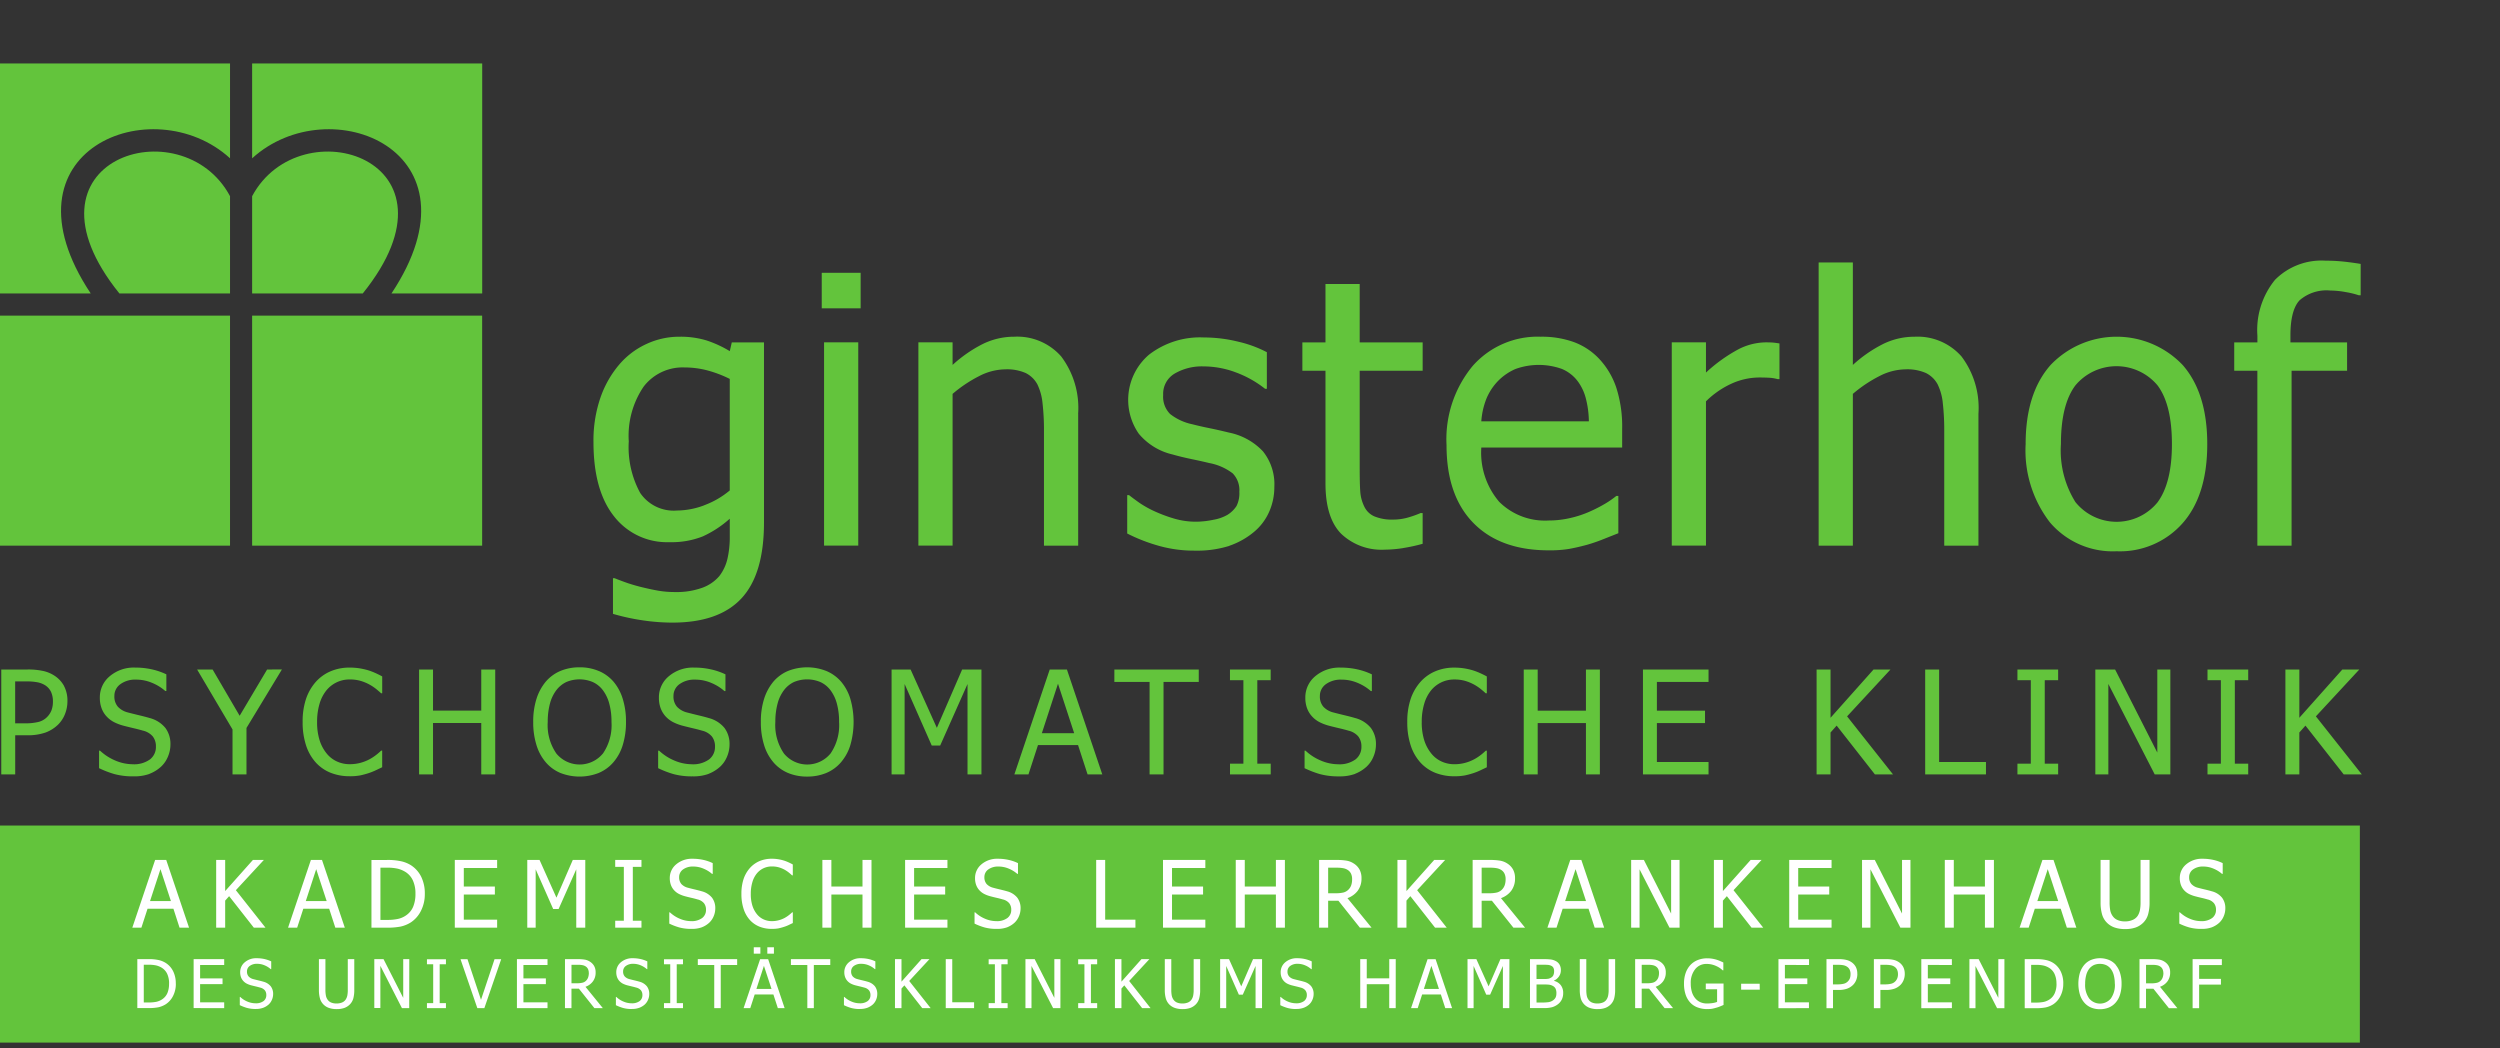 <svg xmlns="http://www.w3.org/2000/svg" xmlns:xlink="http://www.w3.org/1999/xlink" width="257.097" height="107.798" viewBox="0 0 257.097 107.798"><rect x="0" y="0" width="257.097" height="107.798" fill="#333333" stroke="none"/><defs><clipPath id="clip-path"><rect id="Rechteck_4" data-name="Rechteck 4" width="257.097" height="107.798" fill="none"></rect></clipPath></defs><g id="Gruppe_11" data-name="Gruppe 11" transform="translate(-483 -511)"><path id="Pfad_7" data-name="Pfad 7" d="M483,553.79v22.323H725.685V553.79Z" transform="translate(0 42.104)" fill="#63C43C"></path><path id="Pfad_8" data-name="Pfad 8" d="M483,529.317v23.655h23.655V529.317Z" transform="translate(0 14.142)" fill="#63C43C"></path><path id="Pfad_9" data-name="Pfad 9" d="M495.1,529.317v23.655h23.655V529.317Z" transform="translate(13.829 14.142)" fill="#63C43C"></path><path id="Pfad_10" data-name="Pfad 10" d="M522.892,551.83a8.021,8.021,0,0,1-2.817.542,4.164,4.164,0,0,1-3.788-1.815,9.833,9.833,0,0,1-1.17-5.3,8.982,8.982,0,0,1,1.534-5.633,5.049,5.049,0,0,1,4.21-1.965,9.266,9.266,0,0,1,2.218.272,12.193,12.193,0,0,1,2.423.906v11.471a8.864,8.864,0,0,1-2.61,1.517Zm-9.4,7.5V563a22.3,22.3,0,0,0,2.984.655,20.739,20.739,0,0,0,3.135.244q4.773,0,7.092-2.49t2.32-7.8V535.082h-3.312l-.206.9a11.733,11.733,0,0,0-2.385-1.1,9.238,9.238,0,0,0-2.817-.383,7.952,7.952,0,0,0-3.332.731,8.124,8.124,0,0,0-2.787,2.076,10.565,10.565,0,0,0-1.965,3.415,13.49,13.49,0,0,0-.731,4.613q0,4.978,2.115,7.636a6.891,6.891,0,0,0,5.688,2.657,8.693,8.693,0,0,0,3.426-.589,10.96,10.96,0,0,0,2.787-1.825v1.834a9.935,9.935,0,0,1-.242,2.3,4.617,4.617,0,0,1-.842,1.778,4.16,4.16,0,0,1-1.77,1.2,7.782,7.782,0,0,1-2.76.431,9.99,9.99,0,0,1-1.8-.15q-.823-.147-1.8-.392c-.587-.15-1.11-.309-1.573-.478s-.81-.3-1.047-.4Zm25.226-24.251H535.2v20.9h3.518v-20.9Zm.244-7.15h-4v3.649h4v-3.649Zm22.368,14.486a8.793,8.793,0,0,0-1.742-5.886,6.014,6.014,0,0,0-4.827-2.031,7.313,7.313,0,0,0-3.237.748,13.8,13.8,0,0,0-3.107,2.153v-2.32H544.9v20.9h3.518V540.378a13.822,13.822,0,0,1,2.723-1.825,6,6,0,0,1,2.7-.7,4.758,4.758,0,0,1,2.1.383,2.757,2.757,0,0,1,1.2,1.17,5.736,5.736,0,0,1,.533,1.992,23.928,23.928,0,0,1,.142,2.687v11.9h3.518V542.418ZM576.875,556a8.021,8.021,0,0,0,2.535-1.423,5.649,5.649,0,0,0,1.562-2.068,6.251,6.251,0,0,0,.534-2.556,5.4,5.4,0,0,0-1.17-3.666,6.564,6.564,0,0,0-3.488-1.928q-1.067-.263-2.031-.459t-1.75-.4a5.5,5.5,0,0,1-2.282-1.056,2.507,2.507,0,0,1-.711-1.956,2.413,2.413,0,0,1,1.2-2.209,5.541,5.541,0,0,1,2.937-.728,9.5,9.5,0,0,1,3.34.617,10.984,10.984,0,0,1,3,1.684h.186v-3.762a12.334,12.334,0,0,0-2.957-1.084,14.676,14.676,0,0,0-3.5-.43,8.576,8.576,0,0,0-5.671,1.778,6.109,6.109,0,0,0-1.048,8.112,6.389,6.389,0,0,0,3.482,2.143c.61.176,1.279.336,2,.486s1.311.281,1.761.394a5.645,5.645,0,0,1,2.423,1.065,2.468,2.468,0,0,1,.681,1.892,2.923,2.923,0,0,1-.289,1.459,2.96,2.96,0,0,1-.945.917,4.364,4.364,0,0,1-1.423.5,8.954,8.954,0,0,1-1.8.2,7.842,7.842,0,0,1-2.237-.317,14.913,14.913,0,0,1-1.975-.731,10.552,10.552,0,0,1-1.618-.9c-.405-.287-.758-.551-1.059-.786h-.186v3.949a17.558,17.558,0,0,0,3.023,1.2,13.3,13.3,0,0,0,3.921.561,11.063,11.063,0,0,0,3.546-.486Zm17.871.233a17.468,17.468,0,0,0,2.012-.439v-3.163h-.206a10.284,10.284,0,0,1-1.161.42,5.5,5.5,0,0,1-1.665.253,4.678,4.678,0,0,1-1.928-.328,2.057,2.057,0,0,1-1.028-.983,4.118,4.118,0,0,1-.43-1.609c-.039-.572-.056-1.391-.056-2.451V538h6.475v-2.918h-6.475v-6.008h-3.518v6.008h-2.378V538h2.378v11.585q0,3.535,1.609,5.174a6.014,6.014,0,0,0,4.491,1.637,12.409,12.409,0,0,0,1.881-.159Zm17.093.083c.555-.1,1.176-.242,1.862-.43a17.433,17.433,0,0,0,1.648-.57c.611-.244,1.123-.446,1.534-.608v-3.837h-.206a9.5,9.5,0,0,1-1.086.759,14.667,14.667,0,0,1-1.609.833,10.6,10.6,0,0,1-2.012.673,9.827,9.827,0,0,1-2.273.263,6.667,6.667,0,0,1-5.071-1.928,7.782,7.782,0,0,1-1.834-5.577h14.484v-1.909a13.085,13.085,0,0,0-.6-4.238,8.078,8.078,0,0,0-1.722-2.929,6.841,6.841,0,0,0-2.62-1.759,9.742,9.742,0,0,0-3.443-.561,8.9,8.9,0,0,0-7,3.021,11.825,11.825,0,0,0-2.676,8.133q0,5.184,2.76,8t7.756,2.815a12.132,12.132,0,0,0,2.106-.15ZM602.791,543.2a7.784,7.784,0,0,1,.525-2.329,5.84,5.84,0,0,1,1.2-1.826,5.676,5.676,0,0,1,1.787-1.226,7.056,7.056,0,0,1,4.771-.009,3.926,3.926,0,0,1,1.581,1.2,5.031,5.031,0,0,1,.861,1.74,9.847,9.847,0,0,1,.336,2.451Zm30.662-8.009c-.223-.036-.426-.066-.606-.084s-.454-.028-.814-.028a6.3,6.3,0,0,0-2.779.7,16.056,16.056,0,0,0-3.359,2.406v-3.107h-3.518v20.9h3.518V541.145a9.04,9.04,0,0,1,2.657-1.834,6.966,6.966,0,0,1,2.826-.619c.412,0,.765.011,1.056.028a3.975,3.975,0,0,1,.834.141h.186v-3.668Zm20.463,7.225a8.793,8.793,0,0,0-1.742-5.886,6.013,6.013,0,0,0-4.827-2.031,7.314,7.314,0,0,0-3.237.748A13.8,13.8,0,0,0,641,537.4V526.865h-3.518v29.119H641V540.378a13.832,13.832,0,0,1,2.723-1.825,6.007,6.007,0,0,1,2.7-.7,4.759,4.759,0,0,1,2.1.383,2.757,2.757,0,0,1,1.2,1.17,5.642,5.642,0,0,1,.534,1.992,23.9,23.9,0,0,1,.141,2.687v11.9h3.518V542.418Zm20.984-5.027a9.383,9.383,0,0,0-13.558.011q-2.574,2.9-2.573,8.139a12.112,12.112,0,0,0,2.5,8.056,8.487,8.487,0,0,0,6.858,2.967,8.6,8.6,0,0,0,6.775-2.873q2.545-2.873,2.545-8.15,0-5.258-2.545-8.15Zm-2.573,14.149a5.431,5.431,0,0,1-8.44-.038,10.014,10.014,0,0,1-1.489-5.961q0-4.059,1.489-6.035a5.507,5.507,0,0,1,8.448,0q1.478,1.976,1.478,6.035,0,4-1.487,6Zm20.9-24.525c-.512-.086-1.08-.165-1.7-.234a17.493,17.493,0,0,0-1.909-.1,6.733,6.733,0,0,0-5.2,1.965,8.176,8.176,0,0,0-1.815,5.744v.694H680.22V538H682.6v17.984h3.518V538h5.708v-2.918H686v-.711q0-2.619.945-3.621a4.214,4.214,0,0,1,3.171-1,8.848,8.848,0,0,1,1.573.16,8.68,8.68,0,0,1,1.348.328h.186v-3.22Z" transform="translate(32.545 11.129)" fill="#63C43C"></path><g id="Gruppe_2" data-name="Gruppe 2" transform="translate(483 511)"><g id="Gruppe_1" data-name="Gruppe 1" transform="translate(0 0)" clip-path="url(#clip-path)"><path id="Pfad_11" data-name="Pfad 11" d="M489.529,548.14a2.938,2.938,0,0,0-.943-1.046,3.46,3.46,0,0,0-1.187-.514,7.149,7.149,0,0,0-1.63-.158h-2.708v10.785h1.433v-4.022h1.217a5.528,5.528,0,0,0,1.9-.281,3.68,3.68,0,0,0,1.311-.833,3.134,3.134,0,0,0,.692-1.069,3.544,3.544,0,0,0,.251-1.328,3.205,3.205,0,0,0-.341-1.534Zm-1.3,2.468a2.026,2.026,0,0,1-.465.709,1.888,1.888,0,0,1-.889.5,5.683,5.683,0,0,1-1.406.141h-.979v-4.311h1.189a5.691,5.691,0,0,1,1.125.094,2.294,2.294,0,0,1,.795.319,1.633,1.633,0,0,1,.583.673,2.317,2.317,0,0,1,.191.973,2.548,2.548,0,0,1-.143.9Zm10.076,6.541a3.787,3.787,0,0,0,1.176-.724,2.932,2.932,0,0,0,.72-1.043,3.218,3.218,0,0,0,.257-1.247,2.751,2.751,0,0,0-.514-1.695,3.075,3.075,0,0,0-1.628-1.029c-.291-.088-.656-.182-1.095-.287s-.812-.2-1.116-.279a2.11,2.11,0,0,1-1.05-.593,1.576,1.576,0,0,1-.362-1.093,1.465,1.465,0,0,1,.617-1.228,2.586,2.586,0,0,1,1.613-.469,4.184,4.184,0,0,1,1.689.351,4.829,4.829,0,0,1,1.32.823h.107v-1.716a6.8,6.8,0,0,0-1.5-.514,7.721,7.721,0,0,0-1.712-.182,3.838,3.838,0,0,0-2.609.887,2.807,2.807,0,0,0-1.02,2.2,3.071,3.071,0,0,0,.184,1.112,2.512,2.512,0,0,0,.518.836,2.8,2.8,0,0,0,.782.587,4.9,4.9,0,0,0,1,.369c.416.107.761.191,1.037.255s.579.141.913.238a1.9,1.9,0,0,1,1.013.6,1.652,1.652,0,0,1,.319,1.05,1.6,1.6,0,0,1-.608,1.307,2.785,2.785,0,0,1-1.8.5,4.58,4.58,0,0,1-1.731-.366,5.218,5.218,0,0,1-1.607-1.031h-.1v1.8a10.086,10.086,0,0,0,1.547.6,7.181,7.181,0,0,0,2,.242,4.591,4.591,0,0,0,1.641-.253ZM510.4,546.422l-2.824,4.758-2.781-4.758H503.2l3.642,6.164v4.621h1.436v-4.774l3.642-6.012Zm9.526,10.9a8.189,8.189,0,0,0,.874-.231,6.2,6.2,0,0,0,.763-.3l.671-.319v-1.708h-.109a5.741,5.741,0,0,1-.456.4,4.964,4.964,0,0,1-.688.461,4.376,4.376,0,0,1-.941.383,4.186,4.186,0,0,1-1.153.152,3.115,3.115,0,0,1-1.29-.272,2.893,2.893,0,0,1-1.056-.808,4.071,4.071,0,0,1-.733-1.35,6.063,6.063,0,0,1-.268-1.909,6.423,6.423,0,0,1,.253-1.877,3.96,3.96,0,0,1,.711-1.384,3.055,3.055,0,0,1,2.383-1.114,3.946,3.946,0,0,1,1.123.144,4.611,4.611,0,0,1,.9.371,4.964,4.964,0,0,1,.726.484c.2.165.358.3.484.42h.116v-1.731c-.236-.131-.476-.248-.72-.358a6.612,6.612,0,0,0-.713-.272,7.321,7.321,0,0,0-.881-.2,6.338,6.338,0,0,0-1.018-.079,4.931,4.931,0,0,0-1.978.381,4.305,4.305,0,0,0-1.53,1.1,5.121,5.121,0,0,0-1,1.755,7.307,7.307,0,0,0-.343,2.361,7.554,7.554,0,0,0,.354,2.412,4.876,4.876,0,0,0,1,1.753,4.138,4.138,0,0,0,1.532,1.058,5.211,5.211,0,0,0,1.945.353,5.548,5.548,0,0,0,1.046-.079Zm13.933-10.9h-1.436v4.229h-4.962v-4.229h-1.433v10.785h1.433v-5.281h4.962v5.281h1.436V546.422Zm10.657.158a4.938,4.938,0,0,0-1.984-.383,5,5,0,0,0-1.967.373,4.05,4.05,0,0,0-1.5,1.091,5.2,5.2,0,0,0-.96,1.768,7.669,7.669,0,0,0-.339,2.389,7.818,7.818,0,0,0,.334,2.376,4.928,4.928,0,0,0,.956,1.768,4.036,4.036,0,0,0,1.506,1.1,5.41,5.41,0,0,0,3.908.011,4.042,4.042,0,0,0,1.54-1.112,4.873,4.873,0,0,0,.964-1.774,7.923,7.923,0,0,0,.332-2.37,7.762,7.762,0,0,0-.341-2.4,5,5,0,0,0-.955-1.759,4.124,4.124,0,0,0-1.493-1.08Zm.411,8.487a3.1,3.1,0,0,1-4.778,0,5.133,5.133,0,0,1-.891-3.25,7.161,7.161,0,0,1,.227-1.883,3.908,3.908,0,0,1,.656-1.382,2.819,2.819,0,0,1,1.033-.844,3.5,3.5,0,0,1,2.723.007,2.712,2.712,0,0,1,1.033.838,3.99,3.99,0,0,1,.654,1.369,7.038,7.038,0,0,1,.231,1.9,5.159,5.159,0,0,1-.887,3.25ZM555.8,557.15a3.819,3.819,0,0,0,1.178-.724,2.929,2.929,0,0,0,.72-1.043,3.218,3.218,0,0,0,.257-1.247,2.75,2.75,0,0,0-.514-1.695,3.082,3.082,0,0,0-1.63-1.029c-.289-.088-.653-.182-1.093-.287s-.812-.2-1.116-.279a2.111,2.111,0,0,1-1.05-.593,1.576,1.576,0,0,1-.362-1.093,1.469,1.469,0,0,1,.615-1.228,2.6,2.6,0,0,1,1.615-.469,4.183,4.183,0,0,1,1.688.351,4.813,4.813,0,0,1,1.318.823h.109v-1.716a6.8,6.8,0,0,0-1.5-.514,7.725,7.725,0,0,0-1.714-.182,3.836,3.836,0,0,0-2.607.887,2.8,2.8,0,0,0-1.022,2.2,3.069,3.069,0,0,0,.186,1.112,2.544,2.544,0,0,0,.516.836,2.808,2.808,0,0,0,.784.587,4.908,4.908,0,0,0,1,.369c.416.107.76.191,1.037.255s.579.141.913.238a1.9,1.9,0,0,1,1.013.6,1.652,1.652,0,0,1,.319,1.05,1.6,1.6,0,0,1-.609,1.307,2.789,2.789,0,0,1-1.8.5,4.58,4.58,0,0,1-1.731-.366,5.191,5.191,0,0,1-1.607-1.031h-.1v1.8a10.083,10.083,0,0,0,1.547.6,7.171,7.171,0,0,0,2,.242,4.577,4.577,0,0,0,1.639-.253Zm12.125-10.569a5.357,5.357,0,0,0-3.953-.011,4.065,4.065,0,0,0-1.5,1.091,5.238,5.238,0,0,0-.96,1.768,7.674,7.674,0,0,0-.336,2.389,7.812,7.812,0,0,0,.332,2.376,4.96,4.96,0,0,0,.955,1.768,4.043,4.043,0,0,0,1.508,1.1,5.016,5.016,0,0,0,1.969.371,5.079,5.079,0,0,0,1.939-.36,4.035,4.035,0,0,0,1.538-1.112,4.874,4.874,0,0,0,.964-1.774,8.615,8.615,0,0,0-.008-4.767,4.972,4.972,0,0,0-.956-1.759,4.117,4.117,0,0,0-1.491-1.08Zm.409,8.487a3.1,3.1,0,0,1-4.778,0,5.146,5.146,0,0,1-.891-3.25,7.147,7.147,0,0,1,.229-1.883,3.905,3.905,0,0,1,.655-1.382,2.8,2.8,0,0,1,1.031-.844,3.509,3.509,0,0,1,2.725.007,2.722,2.722,0,0,1,1.031.838,3.955,3.955,0,0,1,.654,1.369,7.036,7.036,0,0,1,.231,1.9,5.159,5.159,0,0,1-.887,3.25Zm15.533-8.645h-1.992l-2.6,6-2.7-6h-1.956v10.785h1.341v-9.294l2.787,6.325h.87l2.811-6.325v9.294h1.433V546.422Zm4.829,10.785.979-3.015h4.12l.979,3.015h1.513l-3.636-10.785h-1.768l-3.636,10.785Zm1.378-4.238,1.658-5.086,1.665,5.086Zm12.512,4.238V547.7h3.623v-1.275h-8.68V547.7h3.623v9.511Zm11.019-1.1H612.23v-8.585h1.375v-1.1h-4.187v1.1H610.8v8.585h-1.378v1.1h4.187v-1.1Zm8.673,1.043a3.813,3.813,0,0,0,1.176-.724,2.937,2.937,0,0,0,.72-1.043,3.217,3.217,0,0,0,.257-1.247,2.751,2.751,0,0,0-.514-1.695,3.076,3.076,0,0,0-1.628-1.029c-.291-.088-.656-.182-1.095-.287s-.812-.2-1.116-.279a2.11,2.11,0,0,1-1.05-.593,1.575,1.575,0,0,1-.362-1.093,1.468,1.468,0,0,1,.615-1.228,2.6,2.6,0,0,1,1.615-.469,4.183,4.183,0,0,1,1.688.351,4.858,4.858,0,0,1,1.32.823h.107v-1.716a6.81,6.81,0,0,0-1.5-.514,7.725,7.725,0,0,0-1.714-.182,3.837,3.837,0,0,0-2.608.887,2.808,2.808,0,0,0-1.02,2.2,3.07,3.07,0,0,0,.184,1.112,2.514,2.514,0,0,0,.519.836,2.769,2.769,0,0,0,.782.587,4.91,4.91,0,0,0,1,.369c.416.107.761.191,1.037.255s.579.141.913.238a1.9,1.9,0,0,1,1.013.6,1.652,1.652,0,0,1,.319,1.05,1.6,1.6,0,0,1-.608,1.307,2.786,2.786,0,0,1-1.8.5,4.581,4.581,0,0,1-1.731-.366,5.218,5.218,0,0,1-1.607-1.031h-.1v1.8a10.085,10.085,0,0,0,1.547.6,7.182,7.182,0,0,0,2,.242,4.591,4.591,0,0,0,1.641-.253Zm11.248.174a8.05,8.05,0,0,0,.874-.231,6.119,6.119,0,0,0,.765-.3c.21-.1.433-.208.669-.319v-1.708h-.107c-.111.109-.263.244-.456.4a5.13,5.13,0,0,1-.69.461,4.374,4.374,0,0,1-.941.383,4.183,4.183,0,0,1-1.153.152,3.115,3.115,0,0,1-1.29-.272,2.91,2.91,0,0,1-1.056-.808,4.11,4.11,0,0,1-.733-1.35,6.063,6.063,0,0,1-.268-1.909,6.422,6.422,0,0,1,.255-1.877,3.923,3.923,0,0,1,.709-1.384,3.055,3.055,0,0,1,2.382-1.114,3.935,3.935,0,0,1,1.123.144,4.685,4.685,0,0,1,.9.371,4.939,4.939,0,0,1,.724.484c.2.165.36.3.484.42h.116v-1.731c-.236-.131-.476-.248-.72-.358a6.625,6.625,0,0,0-.714-.272,7.21,7.21,0,0,0-.88-.2,6.337,6.337,0,0,0-1.018-.079,4.931,4.931,0,0,0-1.977.381,4.28,4.28,0,0,0-1.528,1.1,5.128,5.128,0,0,0-1,1.755,7.313,7.313,0,0,0-.343,2.361,7.556,7.556,0,0,0,.353,2.412,4.876,4.876,0,0,0,1,1.753,4.156,4.156,0,0,0,1.532,1.058,5.212,5.212,0,0,0,1.946.353,5.546,5.546,0,0,0,1.045-.079Zm13.933-10.9h-1.433v4.229h-4.962v-4.229h-1.435v10.785h1.435v-5.281h4.962v5.281h1.433V546.422Zm11.175,10.785v-1.275h-5.311v-4.007h4.949v-1.275h-4.949V547.7h5.311v-1.275H651.89v10.785Zm14.248-5.969,4.461-4.816H675.6l-4.42,4.962v-4.962h-1.433v10.785h1.433V552.9l.63-.709,3.934,5.02h1.862l-4.722-5.969Zm14.282,4.694h-4.816v-9.511h-1.435v10.785h6.252v-1.275Zm7.422.173h-1.376v-8.585h1.376v-1.1H690.4v1.1h1.376v8.585H690.4v1.1h4.187v-1.1Zm11.54-9.684h-1.341v8.54l-4.339-8.54h-2.035v10.785h1.339v-9.3l4.767,9.3h1.609V546.422Zm8.007,9.684h-1.376v-8.585h1.376v-1.1h-4.187v1.1h1.376v8.585h-1.376v1.1h4.187v-1.1Zm6.961-4.868,4.463-4.816h-1.746l-4.42,4.962v-4.962h-1.433v10.785h1.433V552.9l.63-.709,3.934,5.02h1.862l-4.722-5.969Z" transform="translate(-482.93 -477.571)" fill="#63C43C"></path></g></g><path id="Pfad_12" data-name="Pfad 12" d="M495.1,526.966v-9.753H518.76v23.653h-9.331c9.785-14.732-6.38-21.142-14.325-13.9Zm11.377,13.9H495.1V530.861c4.953-9.262,22.486-3.779,11.377,10.006Z" transform="translate(13.829 0.313)" fill="#63C43C"></path><path id="Pfad_13" data-name="Pfad 13" d="M506.656,526.966v-9.753H483v23.653h9.329c-9.783-14.732,6.383-21.142,14.327-13.9Zm-11.377,13.9h11.377V530.861c-4.954-9.262-22.488-3.779-11.377,10.006Z" transform="translate(0 0.313)" fill="#63C43C"></path><path id="Pfad_14" data-name="Pfad 14" d="M489.351,562.473l2.346-6.963h1.142l2.346,6.963h-.977l-.63-1.946h-2.661l-.632,1.946Zm3.97-2.734-1.076-3.282-1.071,3.282Zm9.725,2.734h-1.2l-2.539-3.239-.407.458v2.781h-.926v-6.963h.926v3.2l2.852-3.2h1.127L500,558.62Zm2.322,0,2.348-6.963h1.142l2.346,6.963h-.977l-.632-1.946h-2.659l-.632,1.946Zm3.97-2.734-1.076-3.282-1.071,3.282ZM519.432,559a3.776,3.776,0,0,1-.386,1.72,3.049,3.049,0,0,1-1.035,1.2,3.282,3.282,0,0,1-1.074.443,7.1,7.1,0,0,1-1.393.112h-1.6v-6.963h1.583a6.294,6.294,0,0,1,1.543.15,3.237,3.237,0,0,1,.949.4,2.987,2.987,0,0,1,1.043,1.181A3.877,3.877,0,0,1,519.432,559Zm-.964-.015a3.209,3.209,0,0,0-.266-1.371,2.012,2.012,0,0,0-.791-.887,2.706,2.706,0,0,0-.791-.323,4.767,4.767,0,0,0-1.048-.1h-.705v5.373h.705a5.182,5.182,0,0,0,1.08-.1,2.278,2.278,0,0,0,.846-.364,2.024,2.024,0,0,0,.726-.872A3.364,3.364,0,0,0,518.468,558.984Zm4.047,3.488v-6.963h4.354v.825h-3.428v1.907h3.195v.825h-3.195v2.586h3.428v.821Zm13.417,0h-.926v-6l-1.815,4.082h-.559l-1.8-4.082v6h-.863v-6.963h1.262l1.738,3.878,1.68-3.878h1.285Zm5.78,0h-2.7v-.711h.887v-5.541h-.887v-.711h2.7v.711h-.889v5.541h.889Zm5.151.126a4.593,4.593,0,0,1-1.29-.156,6.325,6.325,0,0,1-1-.386V560.9h.067a3.366,3.366,0,0,0,1.039.666,2.927,2.927,0,0,0,1.116.236,1.8,1.8,0,0,0,1.161-.321,1.03,1.03,0,0,0,.392-.842,1.057,1.057,0,0,0-.206-.677,1.215,1.215,0,0,0-.655-.39c-.214-.062-.411-.114-.589-.154s-.4-.094-.669-.165a3.222,3.222,0,0,1-.645-.238,1.784,1.784,0,0,1-.506-.379,1.617,1.617,0,0,1-.334-.54,2,2,0,0,1-.12-.718,1.806,1.806,0,0,1,.66-1.418,2.48,2.48,0,0,1,1.684-.572,5.081,5.081,0,0,1,1.106.116,4.385,4.385,0,0,1,.966.334v1.106h-.071a3.125,3.125,0,0,0-.851-.529,2.685,2.685,0,0,0-1.091-.227,1.687,1.687,0,0,0-1.041.3.952.952,0,0,0-.4.795,1.035,1.035,0,0,0,.234.707,1.382,1.382,0,0,0,.679.381q.293.081.72.18c.283.069.518.129.7.184a2,2,0,0,1,1.054.664,1.78,1.78,0,0,1,.33,1.095,2.061,2.061,0,0,1-.165.805,1.922,1.922,0,0,1-.465.673,2.425,2.425,0,0,1-.761.467A2.958,2.958,0,0,1,546.863,562.6Zm8.244,0a3.356,3.356,0,0,1-1.253-.227,2.694,2.694,0,0,1-.99-.683,3.138,3.138,0,0,1-.645-1.131A4.879,4.879,0,0,1,551.99,559a4.8,4.8,0,0,1,.221-1.526,3.32,3.32,0,0,1,.649-1.131,2.822,2.822,0,0,1,.986-.713,3.222,3.222,0,0,1,1.277-.244,3.99,3.99,0,0,1,.658.052,4.454,4.454,0,0,1,.568.131,3.873,3.873,0,0,1,.461.176c.156.068.313.146.465.231v1.119H557.2c-.081-.077-.184-.167-.313-.272a3.188,3.188,0,0,0-.467-.315,3.053,3.053,0,0,0-.581-.238,2.62,2.62,0,0,0-.724-.092,1.974,1.974,0,0,0-1.538.72,2.511,2.511,0,0,0-.459.893,4.143,4.143,0,0,0-.163,1.211,3.871,3.871,0,0,0,.171,1.23,2.645,2.645,0,0,0,.474.874,1.883,1.883,0,0,0,.681.521,2.006,2.006,0,0,0,.833.176,2.647,2.647,0,0,0,.744-.1,2.7,2.7,0,0,0,.606-.246,3.189,3.189,0,0,0,.445-.3c.124-.1.223-.188.3-.259h.068V562c-.152.073-.3.139-.433.206a3.7,3.7,0,0,1-.493.191,5.382,5.382,0,0,1-.563.152A3.834,3.834,0,0,1,555.107,562.6Zm10.261-.126h-.926v-3.407h-3.2v3.407h-.926v-6.963h.926v2.732h3.2v-2.732h.926Zm3.456,0v-6.963h4.354v.825h-3.428v1.907h3.195v.825h-3.195v2.586h3.428v.821Zm9.431.126a4.59,4.59,0,0,1-1.29-.156,6.307,6.307,0,0,1-1-.386V560.9h.066a3.381,3.381,0,0,0,1.037.666,2.945,2.945,0,0,0,1.118.236,1.793,1.793,0,0,0,1.159-.321,1.026,1.026,0,0,0,.394-.842,1.058,1.058,0,0,0-.206-.677,1.222,1.222,0,0,0-.655-.39c-.214-.062-.411-.114-.589-.154s-.4-.094-.668-.165a3.17,3.17,0,0,1-.645-.238,1.785,1.785,0,0,1-.506-.379,1.618,1.618,0,0,1-.334-.54,1.99,1.99,0,0,1-.12-.718,1.807,1.807,0,0,1,.66-1.418,2.477,2.477,0,0,1,1.684-.572,5.082,5.082,0,0,1,1.106.116,4.386,4.386,0,0,1,.966.334v1.106h-.07a3.125,3.125,0,0,0-.851-.529,2.684,2.684,0,0,0-1.091-.227,1.7,1.7,0,0,0-1.043.3.955.955,0,0,0-.4.795,1.034,1.034,0,0,0,.234.707,1.381,1.381,0,0,0,.679.381q.293.081.72.18c.283.069.518.129.705.184a1.993,1.993,0,0,1,1.052.664,1.782,1.782,0,0,1,.332,1.095,2.1,2.1,0,0,1-.165.805,1.918,1.918,0,0,1-.465.673,2.422,2.422,0,0,1-.76.467A2.967,2.967,0,0,1,578.255,562.6Zm14.256-.126h-4.037v-6.963h.925v6.143h3.111Zm2.835,0v-6.963H599.7v.825h-3.428v1.907h3.194v.825h-3.194v2.586H599.7v.821Zm12.536,0h-.926v-3.407h-3.2v3.407h-.928v-6.963h.928v2.732h3.2v-2.732h.926Zm8.911,0h-1.2l-2.207-2.768h-1.056v2.768H611.4v-6.963h1.8a6.224,6.224,0,0,1,1,.069,1.965,1.965,0,0,1,.769.3,1.709,1.709,0,0,1,.578.6,1.85,1.85,0,0,1,.212.917,2.082,2.082,0,0,1-.388,1.283,2.289,2.289,0,0,1-1.056.76Zm-2-5a1.28,1.28,0,0,0-.107-.54.915.915,0,0,0-.332-.386,1.27,1.27,0,0,0-.458-.184,3.232,3.232,0,0,0-.649-.056h-.917v2.629h.814a3.475,3.475,0,0,0,.716-.069,1.125,1.125,0,0,0,.542-.291,1.206,1.206,0,0,0,.3-.467A1.9,1.9,0,0,0,614.792,557.47Zm9.731,5h-1.2l-2.541-3.239-.4.458v2.781h-.928v-6.963h.928v3.2l2.852-3.2h1.127l-2.88,3.111Zm8.056,0h-1.2l-2.209-2.768h-1.056v2.768h-.926v-6.963h1.8a6.229,6.229,0,0,1,1,.069,1.987,1.987,0,0,1,.771.3,1.721,1.721,0,0,1,.576.6,1.827,1.827,0,0,1,.212.917,2.082,2.082,0,0,1-.388,1.283,2.29,2.29,0,0,1-1.056.76Zm-2-5a1.281,1.281,0,0,0-.109-.54.9.9,0,0,0-.332-.386,1.276,1.276,0,0,0-.456-.184,3.254,3.254,0,0,0-.651-.056h-.917v2.629h.814a3.474,3.474,0,0,0,.716-.069,1.125,1.125,0,0,0,.542-.291,1.24,1.24,0,0,0,.3-.467A1.96,1.96,0,0,0,630.58,557.47Zm4.3,5,2.348-6.963h1.14l2.348,6.963h-.977l-.632-1.946h-2.661l-.63,1.946Zm3.97-2.734-1.075-3.282-1.071,3.282Zm9.622,2.734h-1.039l-3.077-6v6h-.865v-6.963H644.8l2.8,5.515v-5.515h.866Zm8.6,0h-1.2l-2.539-3.239-.407.458v2.781h-.926v-6.963h.926v3.2l2.852-3.2H656.9l-2.882,3.111Zm2.674,0v-6.963H664.1v.825H660.67v1.907h3.192v.825H660.67v2.586H664.1v.821Zm12.47,0h-1.039l-3.077-6v6h-.865v-6.963h1.313l2.8,5.515v-5.515h.866Zm8.581,0h-.925v-3.407h-3.2v3.407h-.926v-6.963h.926v2.732h3.2v-2.732h.925Zm2.642,0,2.348-6.963h1.14l2.348,6.963h-.977l-.632-1.946H685l-.63,1.946Zm3.97-2.734-1.076-3.282-1.071,3.282Zm6.873,2.88a3.238,3.238,0,0,1-1.071-.161,2.038,2.038,0,0,1-.78-.48,1.97,1.97,0,0,1-.514-.872,4.442,4.442,0,0,1-.152-1.251v-4.345h.928v4.345a4.574,4.574,0,0,0,.06.812,1.519,1.519,0,0,0,.24.591,1.154,1.154,0,0,0,.506.424,1.859,1.859,0,0,0,.784.148,1.883,1.883,0,0,0,.769-.148,1.167,1.167,0,0,0,.527-.424,1.707,1.707,0,0,0,.233-.589,4.109,4.109,0,0,0,.064-.791v-4.369h.926v4.345a4.586,4.586,0,0,1-.148,1.245,1.929,1.929,0,0,1-.516.878,2.087,2.087,0,0,1-.773.482A3.246,3.246,0,0,1,694.278,562.618Zm7.87-.019a4.592,4.592,0,0,1-1.29-.156,6.208,6.208,0,0,1-1-.386V560.9h.064a3.342,3.342,0,0,0,1.039.666,2.93,2.93,0,0,0,1.118.236,1.8,1.8,0,0,0,1.159-.321,1.03,1.03,0,0,0,.392-.842,1.058,1.058,0,0,0-.206-.677,1.214,1.214,0,0,0-.655-.39c-.214-.062-.411-.114-.589-.154s-.4-.094-.669-.165a3.217,3.217,0,0,1-.645-.238,1.753,1.753,0,0,1-.506-.379,1.612,1.612,0,0,1-.332-.54,1.947,1.947,0,0,1-.12-.718,1.8,1.8,0,0,1,.66-1.418,2.471,2.471,0,0,1,1.682-.572,5.081,5.081,0,0,1,1.106.116,4.332,4.332,0,0,1,.964.334v1.106h-.069a3.125,3.125,0,0,0-.851-.529,2.678,2.678,0,0,0-1.091-.227,1.692,1.692,0,0,0-1.041.3.951.951,0,0,0-.4.795,1.014,1.014,0,0,0,.236.707,1.355,1.355,0,0,0,.677.381c.2.054.435.114.72.18s.519.129.705.184a1.985,1.985,0,0,1,1.052.664,1.769,1.769,0,0,1,.332,1.095,2.06,2.06,0,0,1-.165.805,1.894,1.894,0,0,1-.465.673,2.424,2.424,0,0,1-.761.467A2.958,2.958,0,0,1,702.147,562.6Zm-208.325,5.633a2.709,2.709,0,0,1-.276,1.243,2.184,2.184,0,0,1-.75.866,2.408,2.408,0,0,1-.776.321,5.168,5.168,0,0,1-1,.081h-1.159V565.71H491a4.582,4.582,0,0,1,1.114.107,2.314,2.314,0,0,1,.686.293,2.135,2.135,0,0,1,.754.853A2.791,2.791,0,0,1,493.822,568.231Zm-.694-.011a2.32,2.32,0,0,0-.193-.992,1.478,1.478,0,0,0-.572-.641,1.973,1.973,0,0,0-.57-.232,3.3,3.3,0,0,0-.756-.07h-.512v3.88h.512a3.984,3.984,0,0,0,.78-.069,1.731,1.731,0,0,0,.611-.264,1.472,1.472,0,0,0,.525-.632A2.421,2.421,0,0,0,493.128,568.221Zm2.524,2.522V565.71H498.8v.6h-2.477v1.38h2.307v.594h-2.307v1.868H498.8v.6Zm6.4.092a3.349,3.349,0,0,1-.932-.113,4.657,4.657,0,0,1-.72-.281V569.6h.047a2.39,2.39,0,0,0,.75.482,2.135,2.135,0,0,0,.808.169,1.3,1.3,0,0,0,.838-.229.75.75,0,0,0,.283-.611.781.781,0,0,0-.148-.491.9.9,0,0,0-.473-.281c-.156-.043-.3-.082-.426-.112s-.289-.068-.482-.118a2.433,2.433,0,0,1-.467-.171,1.265,1.265,0,0,1-.364-.274,1.173,1.173,0,0,1-.242-.39,1.487,1.487,0,0,1-.086-.518,1.3,1.3,0,0,1,.478-1.026,1.788,1.788,0,0,1,1.215-.414,3.69,3.69,0,0,1,.8.084,3.362,3.362,0,0,1,.7.24v.8h-.051a2.24,2.24,0,0,0-.615-.386,1.945,1.945,0,0,0-.788-.163,1.219,1.219,0,0,0-.752.216.686.686,0,0,0-.287.574.74.74,0,0,0,.169.51.976.976,0,0,0,.489.276c.143.039.317.081.521.131s.375.092.51.133a1.444,1.444,0,0,1,.761.48,1.279,1.279,0,0,1,.24.79,1.5,1.5,0,0,1-.12.581,1.382,1.382,0,0,1-.336.488,1.782,1.782,0,0,1-.548.336A2.119,2.119,0,0,1,502.056,570.835Zm8.3.013a2.346,2.346,0,0,1-.773-.118,1.444,1.444,0,0,1-.936-.975,3.294,3.294,0,0,1-.107-.9V565.71h.669v3.141a3.214,3.214,0,0,0,.045.585,1.082,1.082,0,0,0,.171.429.843.843,0,0,0,.366.306,1.391,1.391,0,0,0,.566.1,1.413,1.413,0,0,0,.557-.1.832.832,0,0,0,.379-.306,1.184,1.184,0,0,0,.171-.426,3.09,3.09,0,0,0,.045-.57V565.71h.668v3.141a3.323,3.323,0,0,1-.1.9,1.427,1.427,0,0,1-.375.636,1.523,1.523,0,0,1-.559.347A2.3,2.3,0,0,1,510.361,570.848Zm7.473-.1h-.75L514.86,566.4v4.339h-.623V565.71h.949l2.025,3.983V565.71h.623Zm3.775,0h-1.952v-.514h.641v-4h-.641v-.514h1.952v.514h-.643v4h.643Zm5.682-5.033-1.731,5.033h-.722l-1.731-5.033h.718l1.39,4.176,1.393-4.176Zm1.618,5.033V565.71h3.145v.6h-2.477v1.38h2.307v.594h-2.307v1.868h2.477v.6Zm8.836,0h-.868l-1.594-2h-.765v2h-.668V565.71h1.3a4.54,4.54,0,0,1,.724.049,1.381,1.381,0,0,1,.555.219,1.268,1.268,0,0,1,.418.435,1.313,1.313,0,0,1,.154.664,1.489,1.489,0,0,1-.281.924,1.619,1.619,0,0,1-.763.553Zm-1.446-3.617a.92.92,0,0,0-.077-.388.645.645,0,0,0-.24-.281.883.883,0,0,0-.332-.133,2.38,2.38,0,0,0-.469-.039h-.662v1.9h.589a2.375,2.375,0,0,0,.516-.052.779.779,0,0,0,.392-.21.878.878,0,0,0,.214-.336A1.416,1.416,0,0,0,536.3,567.126Zm4.439,3.709a3.342,3.342,0,0,1-.93-.113,4.678,4.678,0,0,1-.722-.281V569.6h.047a2.4,2.4,0,0,0,.752.482,2.124,2.124,0,0,0,.805.169,1.31,1.31,0,0,0,.84-.229.75.75,0,0,0,.283-.611.781.781,0,0,0-.148-.491.92.92,0,0,0-.473-.281c-.156-.043-.3-.082-.426-.112s-.289-.068-.482-.118a2.379,2.379,0,0,1-.467-.171,1.3,1.3,0,0,1-.366-.274,1.165,1.165,0,0,1-.24-.39,1.434,1.434,0,0,1-.086-.518,1.309,1.309,0,0,1,.476-1.026,1.8,1.8,0,0,1,1.217-.414,3.7,3.7,0,0,1,.8.084,3.344,3.344,0,0,1,.7.24v.8h-.049a2.274,2.274,0,0,0-.615-.386,1.946,1.946,0,0,0-.788-.163,1.219,1.219,0,0,0-.752.216.685.685,0,0,0-.287.574.749.749,0,0,0,.167.51.984.984,0,0,0,.491.276c.142.039.315.081.521.131s.375.092.51.133a1.445,1.445,0,0,1,.761.48,1.28,1.28,0,0,1,.24.79,1.5,1.5,0,0,1-.12.581,1.413,1.413,0,0,1-.336.488,1.783,1.783,0,0,1-.549.336A2.122,2.122,0,0,1,540.737,570.835Zm5.249-.092h-1.954v-.514h.643v-4h-.643v-.514h1.954v.514h-.643v4h.643Zm3.214,0v-4.437h-1.69v-.6h4.047v.6h-1.688v4.437Zm3.019,0,1.7-5.033h.825l1.695,5.033h-.7l-.456-1.408h-1.922l-.456,1.408Zm1.725-5.6h-.679v-.658h.679Zm1.144,3.623-.778-2.372-.773,2.372Zm.25-3.623h-.679v-.658h.679Zm3.435,5.6v-4.437h-1.688v-.6h4.047v.6h-1.69v4.437Zm5.416.092a3.334,3.334,0,0,1-.93-.113,4.682,4.682,0,0,1-.722-.281V569.6h.047a2.416,2.416,0,0,0,.75.482,2.142,2.142,0,0,0,.808.169,1.3,1.3,0,0,0,.838-.229.746.746,0,0,0,.285-.611.77.77,0,0,0-.15-.491.9.9,0,0,0-.471-.281c-.156-.043-.3-.082-.426-.112s-.289-.068-.484-.118a2.356,2.356,0,0,1-.465-.171,1.3,1.3,0,0,1-.366-.274,1.166,1.166,0,0,1-.24-.39,1.437,1.437,0,0,1-.088-.518,1.311,1.311,0,0,1,.478-1.026,1.792,1.792,0,0,1,1.215-.414,3.676,3.676,0,0,1,.8.084,3.321,3.321,0,0,1,.7.24v.8h-.049a2.273,2.273,0,0,0-.615-.386,1.954,1.954,0,0,0-.788-.163,1.23,1.23,0,0,0-.754.216.689.689,0,0,0-.285.574.738.738,0,0,0,.167.51.982.982,0,0,0,.491.276c.141.039.315.081.521.131s.375.092.51.133a1.444,1.444,0,0,1,.761.48,1.292,1.292,0,0,1,.238.79,1.5,1.5,0,0,1-.118.581,1.415,1.415,0,0,1-.336.488,1.811,1.811,0,0,1-.549.336A2.138,2.138,0,0,1,564.19,570.835Zm7.267-.092h-.867l-1.834-2.342-.3.33v2.012h-.669V565.71h.669v2.316l2.061-2.316h.816l-2.083,2.247Zm4.467,0h-2.916V565.71h.669v4.437h2.247Zm3.449,0h-1.952v-.514h.641v-4h-.641v-.514h1.952v.514h-.643v4h.643Zm5.427,0h-.75l-2.224-4.339v4.339H581.2V565.71h.949l2.023,3.983V565.71h.626Zm3.781,0h-1.954v-.514h.643v-4h-.643v-.514h1.954v.514h-.643v4h.643Zm5.491,0h-.868l-1.834-2.342-.294.33v2.012h-.669V565.71h.669v2.316l2.059-2.316h.816l-2.082,2.247Zm3.278.1a2.336,2.336,0,0,1-.773-.118,1.5,1.5,0,0,1-.566-.345,1.479,1.479,0,0,1-.37-.63,3.215,3.215,0,0,1-.107-.9V565.71h.668v3.141a3.236,3.236,0,0,0,.043.585,1.12,1.12,0,0,0,.174.429.843.843,0,0,0,.366.306,1.39,1.39,0,0,0,.566.1,1.439,1.439,0,0,0,.559-.1.826.826,0,0,0,.377-.306,1.143,1.143,0,0,0,.169-.426,2.9,2.9,0,0,0,.047-.57V565.71h.668v3.141a3.32,3.32,0,0,1-.1.9,1.424,1.424,0,0,1-.373.636,1.534,1.534,0,0,1-.561.347A2.305,2.305,0,0,1,597.352,570.848Zm8.185-.1h-.666v-4.337l-1.313,2.95h-.405l-1.3-2.95v4.337h-.626V565.71h.913l1.258,2.8,1.213-2.8h.928Zm3.531.092a3.35,3.35,0,0,1-.932-.113,4.77,4.77,0,0,1-.722-.281V569.6h.049a2.384,2.384,0,0,0,.748.482,2.152,2.152,0,0,0,.808.169,1.31,1.31,0,0,0,.84-.229.752.752,0,0,0,.285-.611.771.771,0,0,0-.152-.491.9.9,0,0,0-.474-.281c-.154-.043-.3-.082-.424-.112s-.289-.068-.482-.118a2.376,2.376,0,0,1-.467-.171,1.237,1.237,0,0,1-.364-.274,1.175,1.175,0,0,1-.242-.39,1.438,1.438,0,0,1-.086-.518,1.309,1.309,0,0,1,.476-1.026,1.8,1.8,0,0,1,1.217-.414,3.675,3.675,0,0,1,.8.084,3.4,3.4,0,0,1,.7.24v.8h-.053a2.18,2.18,0,0,0-.615-.386,1.936,1.936,0,0,0-.786-.163,1.224,1.224,0,0,0-.752.216.691.691,0,0,0-.287.574.739.739,0,0,0,.169.51.967.967,0,0,0,.488.276c.142.039.315.081.521.131s.375.092.51.133a1.444,1.444,0,0,1,.761.48,1.279,1.279,0,0,1,.24.79,1.5,1.5,0,0,1-.12.581,1.384,1.384,0,0,1-.336.488,1.757,1.757,0,0,1-.549.336A2.135,2.135,0,0,1,609.067,570.835Zm10.216-.092h-.666v-2.464H616.3v2.464h-.671V565.71h.671v1.975h2.314V565.71h.666Zm1.577,0,1.7-5.033h.825l1.695,5.033h-.7l-.456-1.408h-1.922l-.456,1.408Zm2.869-1.977-.778-2.372-.771,2.372Zm7.235,1.977H630.3v-4.337l-1.313,2.95h-.4l-1.3-2.95v4.337h-.626V565.71h.911l1.258,2.8,1.213-2.8h.928ZM636.5,569.2a1.49,1.49,0,0,1-.142.664,1.372,1.372,0,0,1-.381.471,1.806,1.806,0,0,1-.609.317,3.212,3.212,0,0,1-.84.092h-1.442V565.71h1.337a6.685,6.685,0,0,1,.806.036,1.494,1.494,0,0,1,.514.167.93.93,0,0,1,.394.381,1.154,1.154,0,0,1,.126.551,1.112,1.112,0,0,1-.189.636,1.273,1.273,0,0,1-.518.439v.028a1.248,1.248,0,0,1,.7.443A1.287,1.287,0,0,1,636.5,569.2Zm-.932-2.258a.755.755,0,0,0-.062-.315.464.464,0,0,0-.195-.212.959.959,0,0,0-.36-.112c-.135-.011-.319-.019-.553-.019h-.641v1.472h.758a2.618,2.618,0,0,0,.463-.03.939.939,0,0,0,.309-.135.515.515,0,0,0,.214-.255A1.01,1.01,0,0,0,635.566,566.94Zm.236,2.286a1.188,1.188,0,0,0-.081-.469.679.679,0,0,0-.326-.313,1.053,1.053,0,0,0-.347-.107,4.7,4.7,0,0,0-.534-.024h-.758v1.858h.544a4.826,4.826,0,0,0,.692-.039,1.1,1.1,0,0,0,.446-.174.828.828,0,0,0,.277-.3A.937.937,0,0,0,635.8,569.226Zm4.221,1.622a2.35,2.35,0,0,1-.776-.118,1.444,1.444,0,0,1-.936-.975,3.3,3.3,0,0,1-.107-.9V565.71h.671v3.141a3.43,3.43,0,0,0,.043.585,1.081,1.081,0,0,0,.171.429.843.843,0,0,0,.366.306,1.4,1.4,0,0,0,.568.1,1.436,1.436,0,0,0,.557-.1.826.826,0,0,0,.377-.306,1.143,1.143,0,0,0,.169-.426,2.9,2.9,0,0,0,.047-.57V565.71h.668v3.141a3.318,3.318,0,0,1-.1.9,1.422,1.422,0,0,1-.373.636,1.532,1.532,0,0,1-.561.347A2.3,2.3,0,0,1,640.023,570.848Zm7.777-.1h-.87l-1.594-2h-.763v2H643.9V565.71h1.3a4.519,4.519,0,0,1,.724.049,1.382,1.382,0,0,1,.555.219,1.266,1.266,0,0,1,.418.435,1.312,1.312,0,0,1,.154.664,1.489,1.489,0,0,1-.281.924,1.629,1.629,0,0,1-.763.553Zm-1.446-3.617a.922.922,0,0,0-.079-.388.662.662,0,0,0-.24-.281.889.889,0,0,0-.33-.133,2.422,2.422,0,0,0-.471-.039h-.66v1.9h.587a2.377,2.377,0,0,0,.516-.052.788.788,0,0,0,.392-.21.88.88,0,0,0,.214-.336A1.364,1.364,0,0,0,646.354,567.126Zm4.96,3.715a2.8,2.8,0,0,1-.977-.165,1.934,1.934,0,0,1-.759-.491,2.259,2.259,0,0,1-.488-.829,3.477,3.477,0,0,1-.167-1.136,3.259,3.259,0,0,1,.169-1.089,2.35,2.35,0,0,1,.489-.825,2.116,2.116,0,0,1,.756-.51,2.628,2.628,0,0,1,.983-.178,3.011,3.011,0,0,1,.489.039,3.278,3.278,0,0,1,.446.1,3.521,3.521,0,0,1,.377.139c.137.06.251.112.336.154v.808h-.06a3.286,3.286,0,0,0-.257-.21,2.213,2.213,0,0,0-.375-.216,2.48,2.48,0,0,0-.467-.169,2.3,2.3,0,0,0-.57-.066,1.446,1.446,0,0,0-1.174.548,2.235,2.235,0,0,0-.448,1.455,2.969,2.969,0,0,0,.12.885,1.829,1.829,0,0,0,.341.643,1.468,1.468,0,0,0,.521.4,1.66,1.66,0,0,0,.69.137,4.124,4.124,0,0,0,.563-.041,2.042,2.042,0,0,0,.474-.122v-1.3h-1.163v-.589h1.826v2.2c-.086.039-.2.09-.345.148a3.166,3.166,0,0,1-.4.137c-.165.049-.315.086-.446.111A2.612,2.612,0,0,1,651.314,570.841Zm5.4-1.995H654.8v-.611h1.907Zm1.922,1.9V565.71h3.145v.6H659.3v1.38h2.307v.594H659.3v1.868h2.474v.6Zm8.114-3.514a1.664,1.664,0,0,1-.116.619,1.445,1.445,0,0,1-.323.5,1.7,1.7,0,0,1-.61.388,2.562,2.562,0,0,1-.889.133h-.566v1.875h-.671V565.71h1.264a3.321,3.321,0,0,1,.758.075,1.623,1.623,0,0,1,.555.242,1.368,1.368,0,0,1,.439.486A1.5,1.5,0,0,1,666.746,567.229Zm-.7.017a1.04,1.04,0,0,0-.09-.454.736.736,0,0,0-.272-.313,1.036,1.036,0,0,0-.368-.15,2.6,2.6,0,0,0-.527-.043h-.551v2.01h.454a2.7,2.7,0,0,0,.656-.066.875.875,0,0,0,.414-.233.934.934,0,0,0,.219-.332A1.23,1.23,0,0,0,666.05,567.246Zm5.577-.017a1.667,1.667,0,0,1-.118.619,1.473,1.473,0,0,1-.321.5,1.719,1.719,0,0,1-.611.388,2.577,2.577,0,0,1-.889.133h-.568v1.875h-.671V565.71h1.264a3.357,3.357,0,0,1,.761.075,1.632,1.632,0,0,1,.553.242,1.374,1.374,0,0,1,.441.486A1.53,1.53,0,0,1,671.627,567.229Zm-.7.017a1.078,1.078,0,0,0-.09-.454.768.768,0,0,0-.272-.313,1.052,1.052,0,0,0-.369-.15,2.625,2.625,0,0,0-.527-.043h-.553v2.01h.456a2.678,2.678,0,0,0,.654-.066.883.883,0,0,0,.416-.233.924.924,0,0,0,.216-.332A1.175,1.175,0,0,0,670.931,567.246Zm2.4,3.5V565.71h3.143v.6H674v1.38h2.308v.594H674v1.868h2.475v.6Zm8.547,0h-.752l-2.222-4.339v4.339h-.626V565.71h.951l2.023,3.983V565.71h.626Zm6.051-2.511a2.71,2.71,0,0,1-.281,1.243,2.175,2.175,0,0,1-.746.866,2.416,2.416,0,0,1-.778.321,5.145,5.145,0,0,1-1,.081h-1.159V565.71h1.144a4.56,4.56,0,0,1,1.112.107,2.318,2.318,0,0,1,.69.293,2.146,2.146,0,0,1,.752.853A2.792,2.792,0,0,1,687.93,568.231Zm-.7-.011a2.318,2.318,0,0,0-.193-.992,1.462,1.462,0,0,0-.57-.641,1.965,1.965,0,0,0-.572-.232,3.3,3.3,0,0,0-.759-.07h-.508v3.88h.508a3.977,3.977,0,0,0,.782-.069,1.757,1.757,0,0,0,.613-.264,1.482,1.482,0,0,0,.523-.632A2.389,2.389,0,0,0,687.233,568.221Zm6.091-1.93a2.275,2.275,0,0,1,.446.819,3.6,3.6,0,0,1,.159,1.12,3.658,3.658,0,0,1-.154,1.106,2.214,2.214,0,0,1-.45.825,1.859,1.859,0,0,1-.718.518,2.385,2.385,0,0,1-.9.169,2.335,2.335,0,0,1-.919-.174,1.858,1.858,0,0,1-.7-.514,2.24,2.24,0,0,1-.446-.825,4.049,4.049,0,0,1,0-2.222,2.4,2.4,0,0,1,.448-.823,1.862,1.862,0,0,1,.7-.51,2.481,2.481,0,0,1,1.845,0A1.929,1.929,0,0,1,693.324,566.29Zm-.09,1.939a3.348,3.348,0,0,0-.109-.887,1.838,1.838,0,0,0-.3-.638,1.266,1.266,0,0,0-.48-.39,1.486,1.486,0,0,0-.634-.129,1.516,1.516,0,0,0-.638.124,1.366,1.366,0,0,0-.482.394,1.866,1.866,0,0,0-.3.647,3.331,3.331,0,0,0-.107.878,2.388,2.388,0,0,0,.416,1.515,1.445,1.445,0,0,0,2.228,0A2.4,2.4,0,0,0,693.234,568.229Zm6.438,2.513h-.87l-1.594-2h-.763v2h-.671V565.71h1.3a4.539,4.539,0,0,1,.724.049,1.393,1.393,0,0,1,.555.219,1.267,1.267,0,0,1,.418.435,1.311,1.311,0,0,1,.154.664,1.49,1.49,0,0,1-.281.924,1.629,1.629,0,0,1-.763.553Zm-1.446-3.617a.922.922,0,0,0-.079-.388.662.662,0,0,0-.24-.281.89.89,0,0,0-.33-.133,2.422,2.422,0,0,0-.471-.039h-.66v1.9h.587a2.377,2.377,0,0,0,.516-.052.788.788,0,0,0,.392-.21.879.879,0,0,0,.214-.336A1.358,1.358,0,0,0,698.226,567.126Zm6.016-.821H701.9v1.421h2.243v.593H701.9v2.423h-.671V565.71h3.01Z" transform="translate(7.256 43.926)" fill="#fff"></path></g></svg>